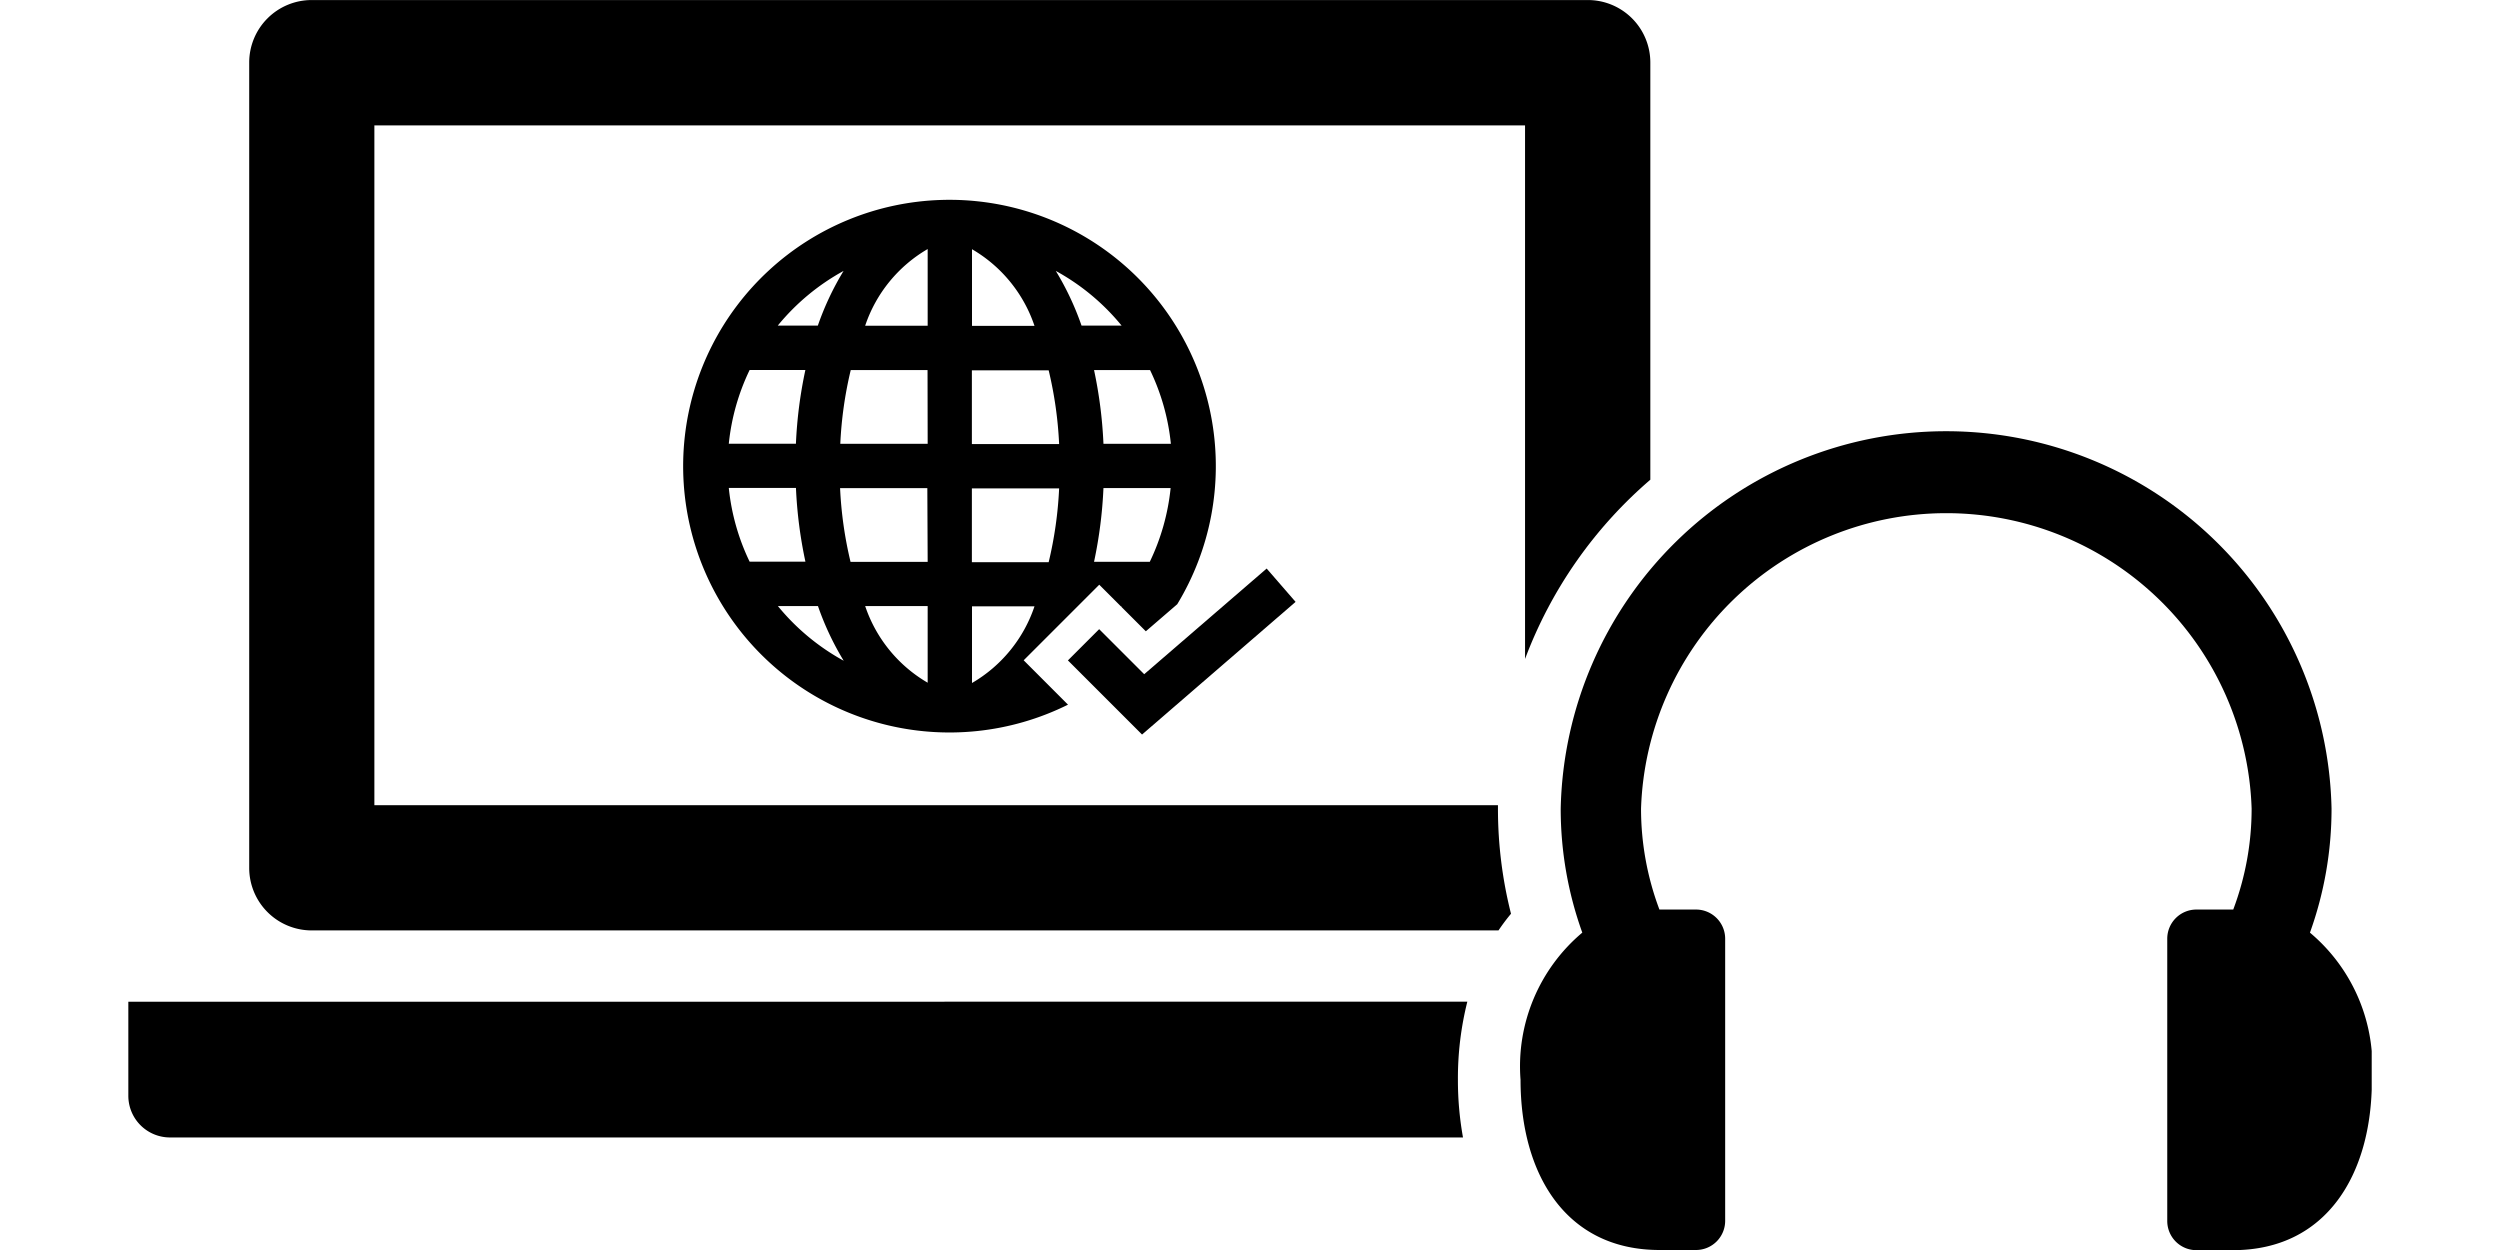 <svg xmlns="http://www.w3.org/2000/svg" xmlns:xlink="http://www.w3.org/1999/xlink" width="60" height="30" viewBox="0 0 60 30">
  <defs>
    <clipPath id="clip-path">
      <rect id="長方形_3285" data-name="長方形 3285" width="53.841" height="30"/>
    </clipPath>
  </defs>
  <g id="icon_04" transform="translate(-79 -2381)">
    <rect id="長方形_3388" data-name="長方形 3388" width="60" height="30" transform="translate(79 2381)" fill="none"/>
    <g id="グループ_3988" data-name="グループ 3988" transform="translate(82.08 2381)">
      <g id="グループ_3987" data-name="グループ 3987" transform="translate(0)" clip-path="url(#clip-path)">
        <path id="パス_932" data-name="パス 932" d="M46.348,19.324H19.377V3.008H46.993V15.814A10.557,10.557,0,0,1,50,11.512V1.5A1.5,1.5,0,0,0,48.5,0H17.873a1.5,1.5,0,0,0-1.5,1.5V20.829a1.5,1.5,0,0,0,1.5,1.5H46.356a4.757,4.757,0,0,1,.3-.4,10.261,10.261,0,0,1-.313-2.521c0-.028,0-.056,0-.084" transform="translate(-13.472 0.001)"/>
        <path id="パス_933" data-name="パス 933" d="M0,135.894v2.257a1,1,0,0,0,1,1H32.032a7.732,7.732,0,0,1-.122-1.385,7.522,7.522,0,0,1,.226-1.874Z" transform="translate(0 -111.852)"/>
        <path id="パス_934" data-name="パス 934" d="M207.813,70.713a8.774,8.774,0,0,0,.518-2.974,9.252,9.252,0,0,0-18.5,0,8.769,8.769,0,0,0,.518,2.974,4.193,4.193,0,0,0-1.482,3.534c0,2.255,1.08,4.083,3.336,4.083h.875a.7.7,0,0,0,.7-.7V70.859a.7.7,0,0,0-.7-.7H192.2a6.867,6.867,0,0,1-.441-2.424,7.331,7.331,0,0,1,14.654,0,6.866,6.866,0,0,1-.441,2.424h-.884a.7.7,0,0,0-.7.7v6.775a.7.7,0,0,0,.7.7h.875c2.255,0,3.336-1.828,3.336-4.083a4.193,4.193,0,0,0-1.482-3.534" transform="translate(-155.454 -48.33)"/>
        <path id="パス_935" data-name="パス 935" d="M132.924,77.905l-.694-.8-2.939,2.536-1.081-1.081-.75.75,1.779,1.779Z" transform="translate(-104.91 -63.46)"/>
        <path id="パス_936" data-name="パス 936" d="M86.387,37.449l.754-.65a6.392,6.392,0,1,0-2.622,2.411l-1.064-1.065,1.814-1.814.52.52h.019l-.009.01ZM79.133,28.8a6.812,6.812,0,0,0-.618,1.313h-.962a5.377,5.377,0,0,1,1.58-1.313m-2.258,2.378h1.341a10.59,10.59,0,0,0-.227,1.77H76.378a5.3,5.3,0,0,1,.5-1.77m0,4.6a5.3,5.3,0,0,1-.5-1.77h1.612a10.587,10.587,0,0,0,.227,1.77Zm.678,1.065h.962a6.822,6.822,0,0,0,.618,1.313,5.377,5.377,0,0,1-1.58-1.313m3.595,1.84a3.369,3.369,0,0,1-1.5-1.84h1.5Zm0-2.9H79.3a9.417,9.417,0,0,1-.251-1.77h2.094Zm0-2.834H79.054a9.421,9.421,0,0,1,.251-1.77h1.843Zm0-2.834h-1.5a3.369,3.369,0,0,1,1.5-1.84Zm5.337,1.064a5.3,5.3,0,0,1,.5,1.77H85.37a10.684,10.684,0,0,0-.226-1.77Zm-4.273-2.9a3.369,3.369,0,0,1,1.5,1.84h-1.5Zm0,10.413V36.85h1.5a3.369,3.369,0,0,1-1.5,1.84m1.843-2.9H82.212v-1.77h2.094a9.416,9.416,0,0,1-.251,1.77m-1.843-2.834v-1.77h1.843a9.421,9.421,0,0,1,.251,1.77ZM84.226,28.8a5.368,5.368,0,0,1,1.58,1.313h-.962a6.8,6.8,0,0,0-.618-1.313m.918,6.981a10.681,10.681,0,0,0,.226-1.77h1.612a5.3,5.3,0,0,1-.5,1.77Z" transform="translate(-61.967 -22.298)"/>
      </g>
    </g>
  </g>
</svg>
